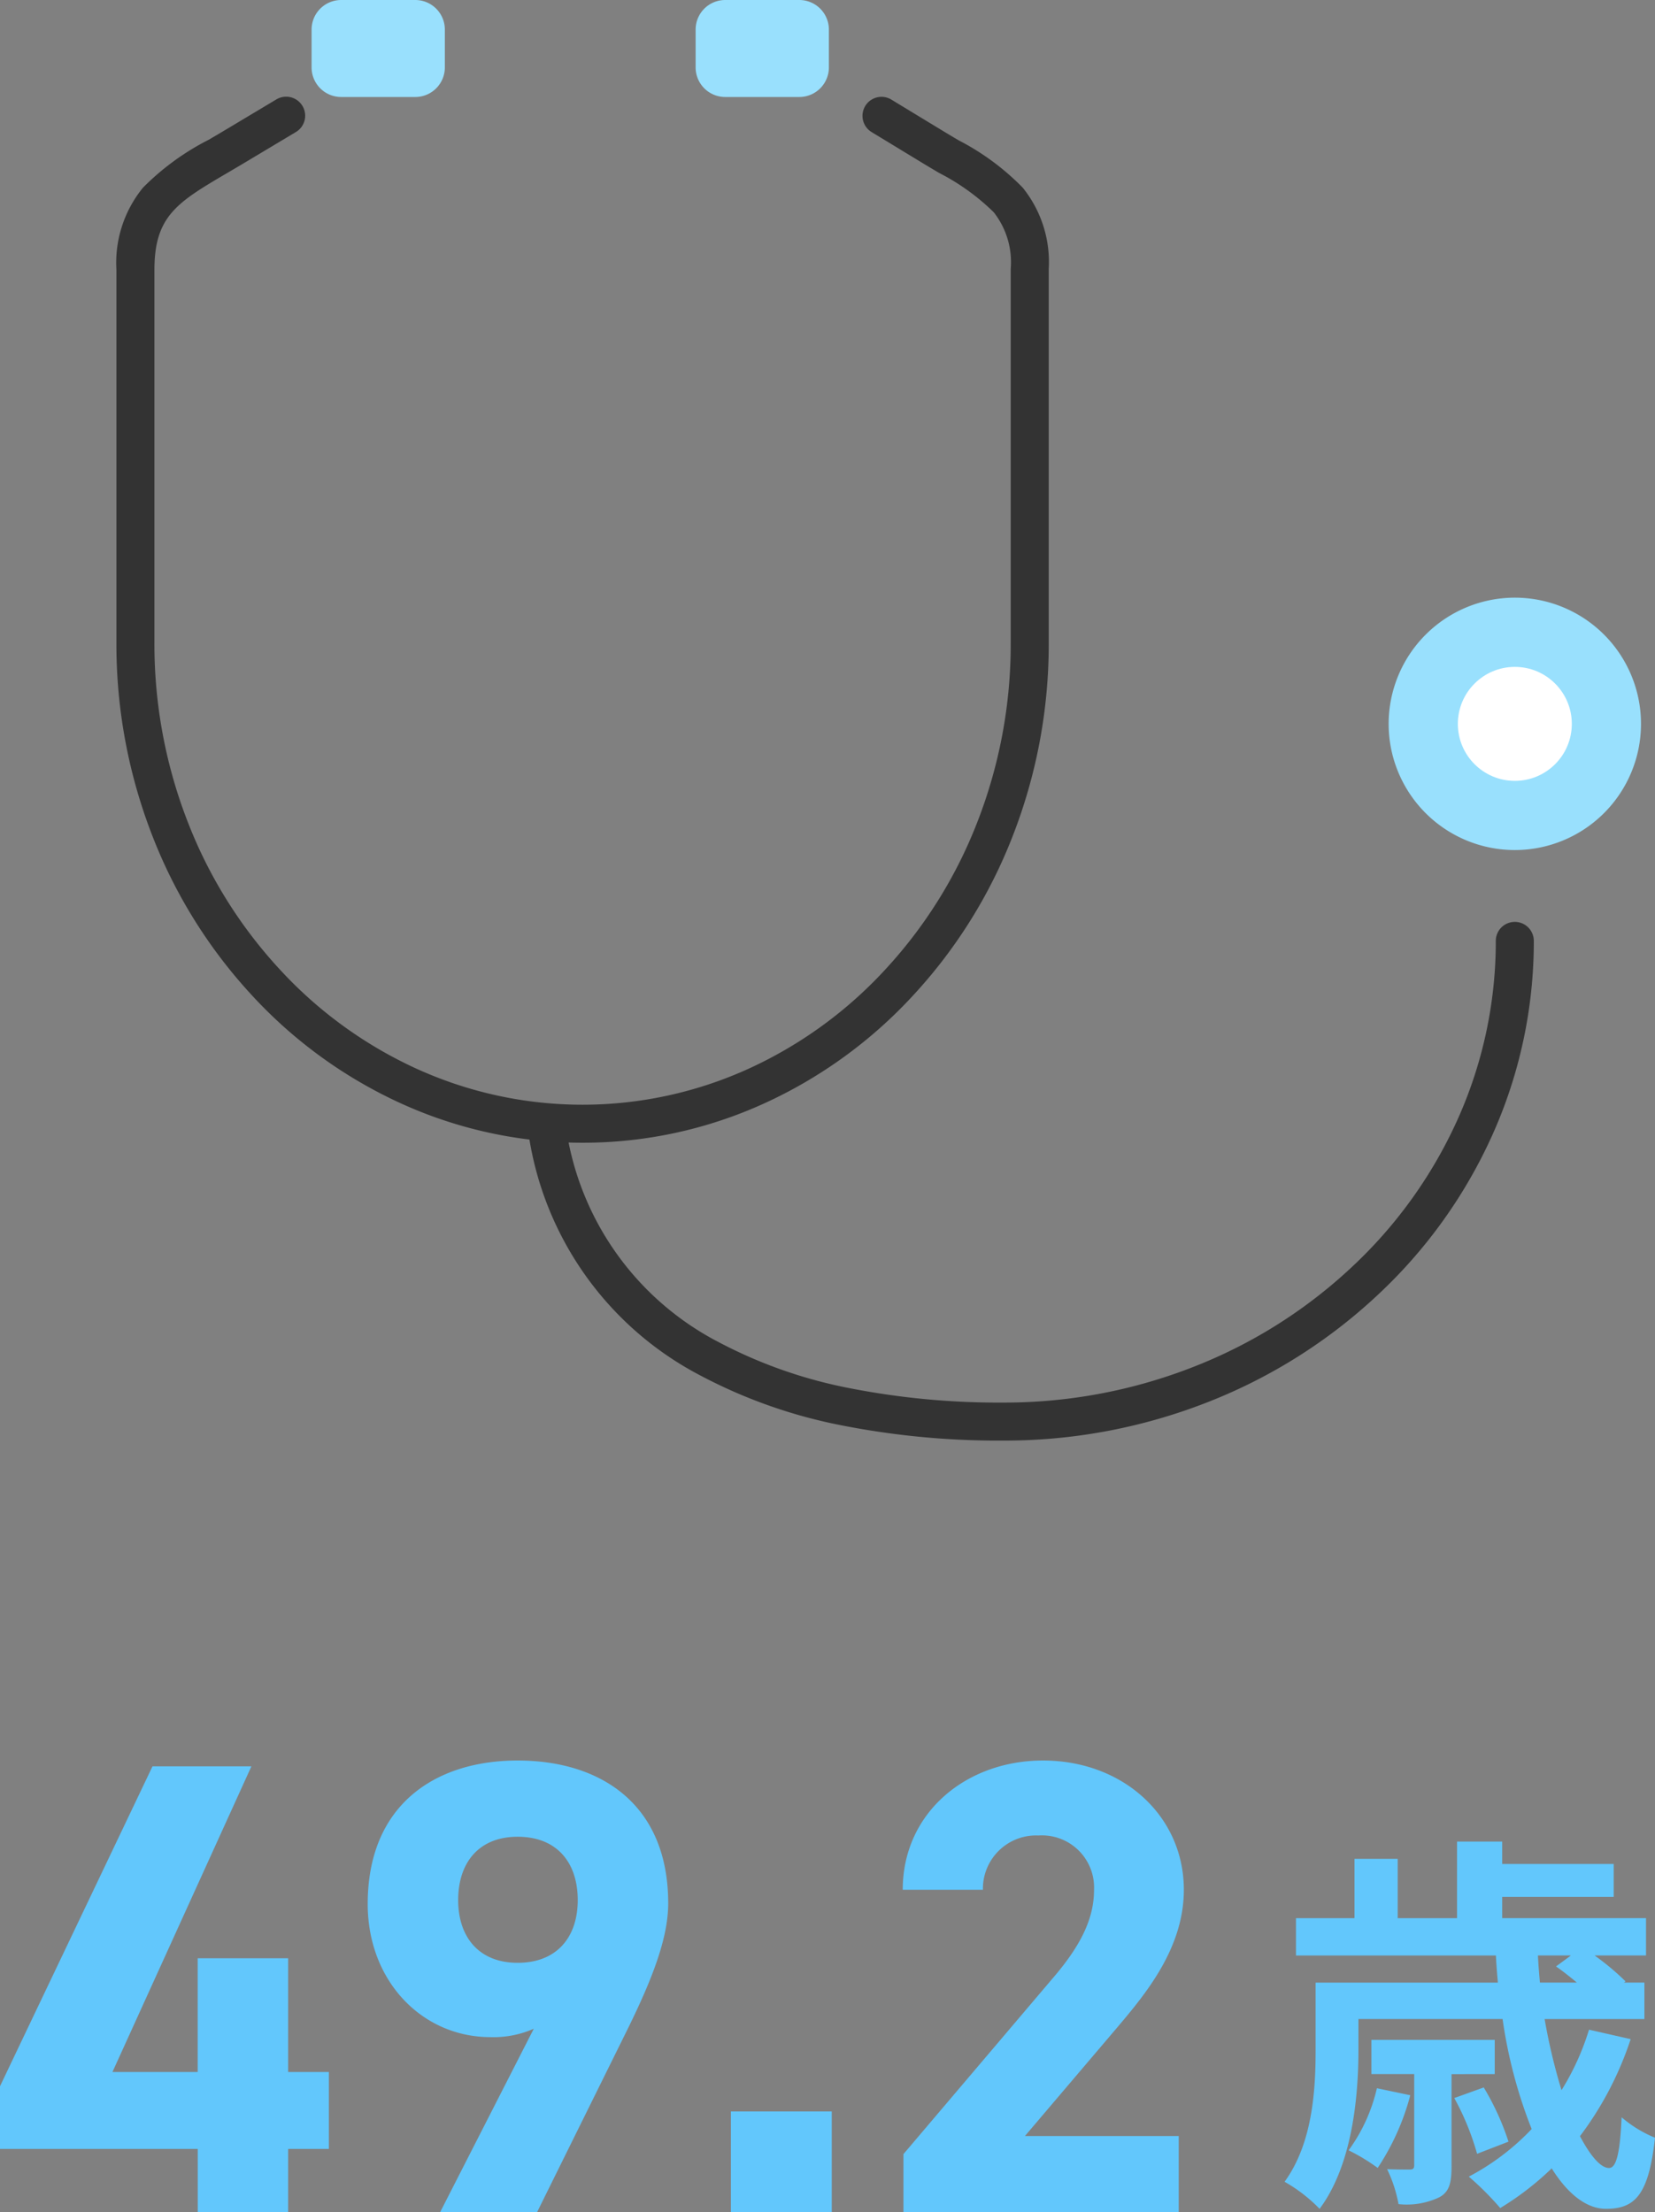 <svg xmlns="http://www.w3.org/2000/svg" width="130.611" height="174.571" viewBox="0 0 130.611 174.571">
  <rect x="0" y="0" width="130.611" height="174.571" fill="#808080" stroke="none"/>
  <g id="グループ_13217" data-name="グループ 13217" transform="translate(-1006.459 -1141.429)">
    <path id="パス_1051" data-name="パス 1051" d="M12.495-35.19.459-9.945V-5H16.065V0H23.2V-5h3.213v-6.069H23.2v-8.976h-7.14v8.976H9.333L20.3-35.19ZM35.19,0h7.65l7.089-14.331c1.989-4.029,3.264-7.293,3.264-10.047,0-7.8-5.3-11.271-11.883-11.271-6.528,0-11.832,3.519-11.832,11.322,0,6.069,4.284,10.506,9.69,10.506a7.862,7.862,0,0,0,3.417-.663ZM46.053-24.633c0,2.907-1.632,4.947-4.743,4.947-3.06,0-4.692-2.04-4.692-4.947,0-2.958,1.632-5,4.692-5C44.421-29.631,46.053-27.591,46.053-24.633ZM66.1-7.956H58.14V0H66.1ZM93.483-6.018H81.345l7.242-8.517c2.244-2.652,5.3-6.273,5.3-10.914,0-5.814-4.794-10.2-11.118-10.2-6.069,0-11.067,4.131-11.067,10.2H78.03a4.2,4.2,0,0,1,4.386-4.284A4.115,4.115,0,0,1,86.8-25.449c0,2.3-1.071,4.437-3.264,6.987L71.757-4.59V0H93.483Z" transform="translate(1006 1316)" fill="#62c7fc"/>
    <path id="パス_1052" data-name="パス 1052" d="M8.122-6.789a13.38,13.38,0,0,1-2.232,4.9A15.04,15.04,0,0,1,8.184-.5a19.216,19.216,0,0,0,2.573-5.735Zm9.3-1.116v-2.7H7.688v2.7h3.379V-.744c0,.279-.062.372-.372.372-.217,0-.961,0-1.767-.031a10.657,10.657,0,0,1,.9,2.759,6,6,0,0,0,3.193-.527c.837-.434.992-1.178.992-2.48V-7.9Zm1.085,5.332a20.564,20.564,0,0,0-1.953-4.278l-2.325.837a20.606,20.606,0,0,1,1.8,4.4Zm4.929-14.694-1.178.868c.5.341,1.085.806,1.643,1.271H20.987c-.062-.713-.124-1.426-.155-2.139Zm1.426,5.859a20.267,20.267,0,0,1-2.17,4.774,46.782,46.782,0,0,1-1.333-5.611h7.874v-2.883H27.621l.124-.093A20.209,20.209,0,0,0,25.3-17.267h4.061v-2.945H18.011v-1.674h8.8v-2.6h-8.8v-1.767H14.446v6.045H9.765v-4.681H6.355v4.681H1.736v2.945H17.515c.031.713.093,1.426.155,2.139H3.286v5.3c0,3.1-.217,7.347-2.449,10.416A12.209,12.209,0,0,1,3.6,2.728C6.169-.713,6.665-6.076,6.665-9.8v-2.449H18.042a38.008,38.008,0,0,0,2.294,8.68A19.025,19.025,0,0,1,15.376.186a23.406,23.406,0,0,1,2.48,2.48A22.918,22.918,0,0,0,21.917-.465c1.24,1.984,2.728,3.193,4.278,3.193,2.294,0,3.379-1.085,3.875-5.611a9.723,9.723,0,0,1-2.635-1.612c-.124,2.759-.4,4-.992,4-.651,0-1.457-.93-2.294-2.511a26.409,26.409,0,0,0,4-7.657Z" transform="translate(1107 1313)" fill="#62c7fc"/>
    <g id="グループ_58" data-name="グループ 58" transform="translate(217.935 986.132)">
      <path id="パス_113" data-name="パス 113" d="M834.5,241.83a34.463,34.463,0,0,1-14.357-3.115,36.639,36.639,0,0,1-11.695-8.473,39.573,39.573,0,0,1-7.86-12.529,41.64,41.64,0,0,1-2.877-15.314V172.956a9.382,9.382,0,0,1,2.1-6.494A20.083,20.083,0,0,1,805,162.683c.4-.235.815-.478,1.243-.734l4.094-2.449a1.5,1.5,0,1,1,1.54,2.575l-4.094,2.449c-.438.262-.858.509-1.264.747-3.988,2.342-5.808,3.41-5.808,7.686V202.4a38.651,38.651,0,0,0,2.669,14.215,36.586,36.586,0,0,0,7.265,11.584,33.655,33.655,0,0,0,10.74,7.785,31.639,31.639,0,0,0,26.231,0,33.654,33.654,0,0,0,10.739-7.785,36.587,36.587,0,0,0,7.265-11.584,38.652,38.652,0,0,0,2.669-14.215V172.878a6.377,6.377,0,0,0-1.338-4.469,17.552,17.552,0,0,0-4.325-3.112c-.423-.251-.86-.511-1.318-.789l-4.013-2.438a1.5,1.5,0,0,1,1.557-2.564l4.013,2.438c.446.271.877.527,1.294.775a19.691,19.691,0,0,1,5.074,3.743,9.342,9.342,0,0,1,2.056,6.417V202.4a41.639,41.639,0,0,1-2.877,15.314,39.574,39.574,0,0,1-7.86,12.529,36.64,36.64,0,0,1-11.694,8.473A34.458,34.458,0,0,1,834.5,241.83Z" transform="translate(0 3.64)" fill="#333"/>
      <path id="パス_114" data-name="パス 114" d="M854.8,237.659a63.961,63.961,0,0,1-12.559-1.165,40.227,40.227,0,0,1-11.313-3.959,25.718,25.718,0,0,1-13.586-19.087,1.5,1.5,0,1,1,2.958-.5A22.725,22.725,0,0,0,832.366,229.9a37.247,37.247,0,0,0,10.47,3.653,60.96,60.96,0,0,0,11.965,1.106,40.873,40.873,0,0,0,15.163-2.875,38.984,38.984,0,0,0,12.36-7.828,36.276,36.276,0,0,0,8.312-11.579,34.244,34.244,0,0,0,3.041-14.149,1.5,1.5,0,1,1,3,0,37.223,37.223,0,0,1-3.3,15.38,39.26,39.26,0,0,1-8.993,12.534,41.971,41.971,0,0,1-13.307,8.43A43.858,43.858,0,0,1,854.8,237.659Z" transform="translate(12.894 31.315)" fill="#333"/>
      <circle id="楕円形_36" data-name="楕円形 36" cx="8.993" cy="8.993" r="8.993" transform="translate(899.079 203.423)" fill="#99e0fd"/>
      <path id="楕円形_36_-_アウトライン" data-name="楕円形 36 - アウトライン" d="M8.993-.965A9.958,9.958,0,1,1-.965,8.993,9.969,9.969,0,0,1,8.993-.965Zm0,17.986A8.028,8.028,0,1,0,.965,8.993,8.037,8.037,0,0,0,8.993,17.021Z" transform="translate(899.079 203.423)" fill="#99e0fd"/>
      <circle id="楕円形_37" data-name="楕円形 37" cx="4.497" cy="4.497" r="4.497" transform="translate(903.576 207.921)" fill="#fff"/>
      <rect id="長方形_1349" data-name="長方形 1349" width="8.587" height="5.725" rx="1.367" transform="translate(814.079 156.262)" fill="#99e0fd"/>
      <path id="長方形_1349_-_アウトライン" data-name="長方形 1349 - アウトライン" d="M1.367-.965H7.219A2.335,2.335,0,0,1,9.552,1.367v2.99A2.335,2.335,0,0,1,7.219,6.689H1.367A2.335,2.335,0,0,1-.965,4.357V1.367A2.335,2.335,0,0,1,1.367-.965ZM7.219,4.76a.4.4,0,0,0,.4-.4V1.367a.4.4,0,0,0-.4-.4H1.367a.4.4,0,0,0-.4.4v2.99a.4.4,0,0,0,.4.4Z" transform="translate(814.079 156.262)" fill="#99e0fd"/>
      <rect id="長方形_1350" data-name="長方形 1350" width="8.587" height="5.725" rx="1.367" transform="translate(844.387 156.262)" fill="#99e0fd"/>
      <path id="長方形_1350_-_アウトライン" data-name="長方形 1350 - アウトライン" d="M1.367-.965H7.219A2.335,2.335,0,0,1,9.552,1.367v2.99A2.335,2.335,0,0,1,7.219,6.689H1.367A2.335,2.335,0,0,1-.965,4.357V1.367A2.335,2.335,0,0,1,1.367-.965ZM7.219,4.76a.4.4,0,0,0,.4-.4V1.367a.4.4,0,0,0-.4-.4H1.367a.4.4,0,0,0-.4.4v2.99a.4.4,0,0,0,.4.4Z" transform="translate(844.387 156.262)" fill="#99e0fd"/>
    </g>
  </g>
</svg>
